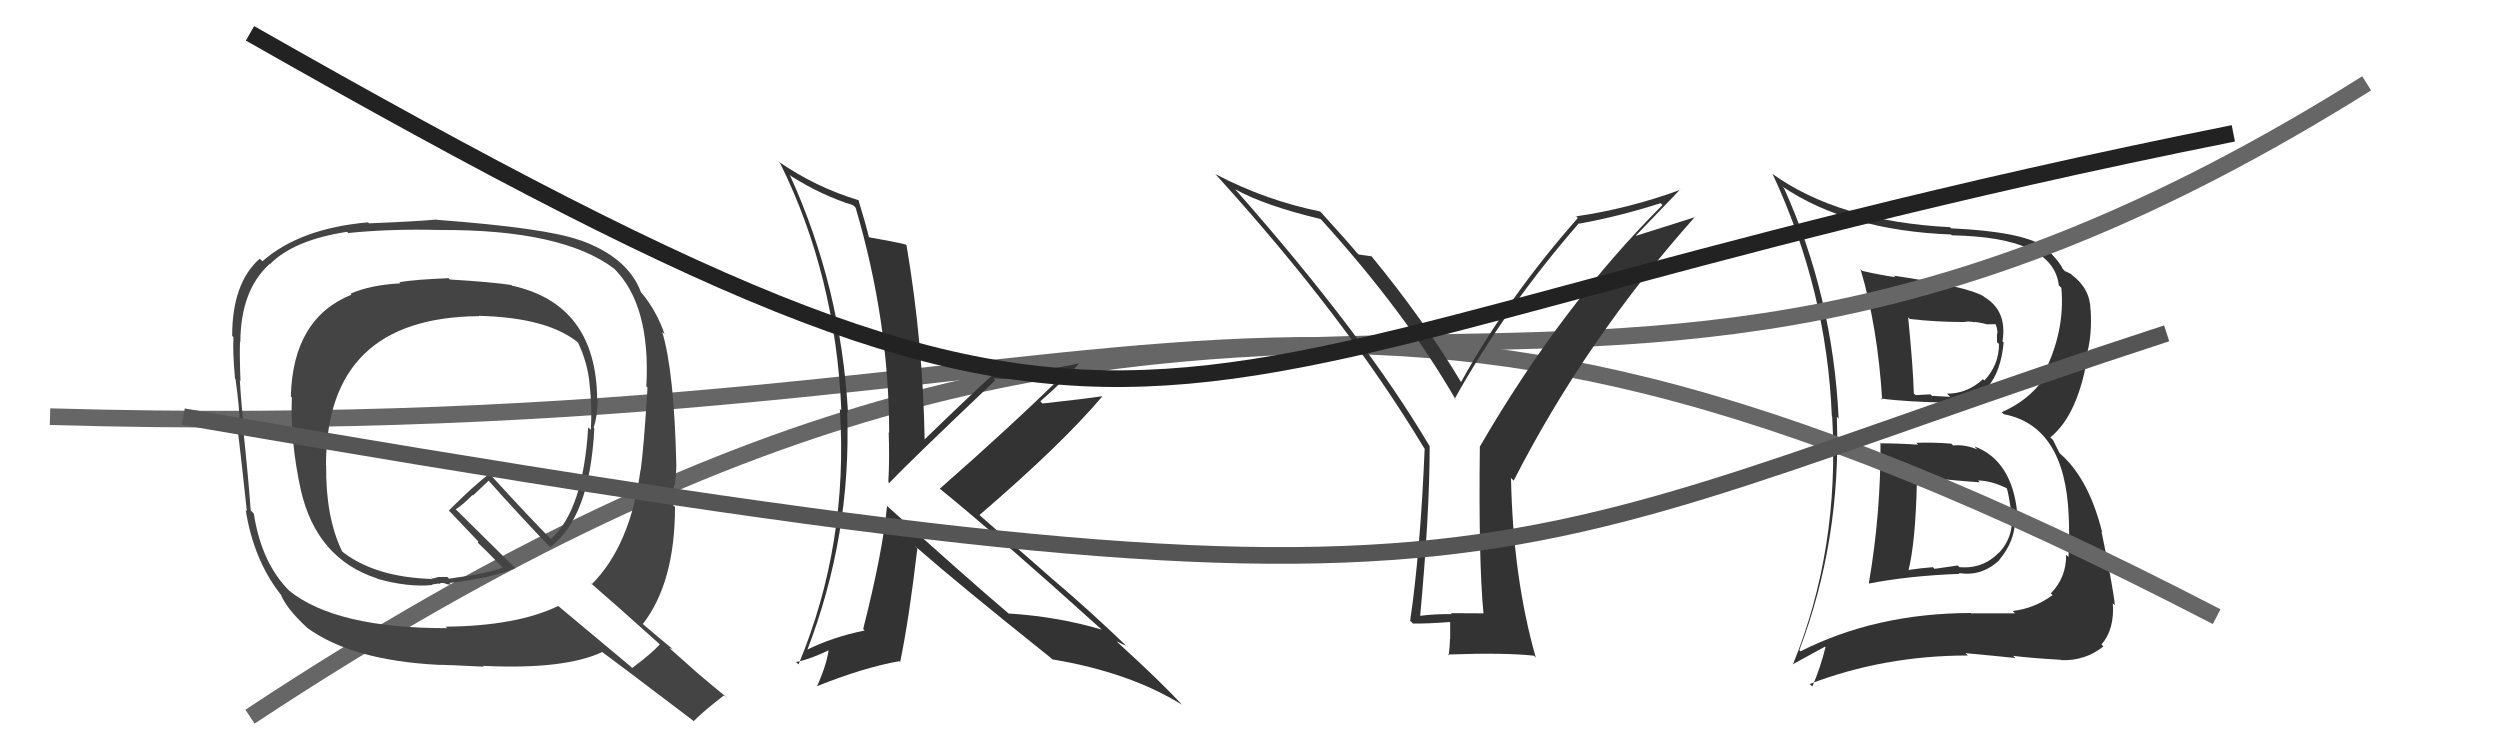 <svg xmlns="http://www.w3.org/2000/svg" width="150" height="44" viewBox="0,0,150,44"><path fill="#333" d="M113.01 26.74L112.92 26.65L112.83 26.55Q112.85 30.84 112.13 34.99L112.20 35.06L112.15 35.01Q114.50 34.55 117.58 34.43L117.50 34.35L117.53 34.38Q118.90 34.61 119.97 33.60L119.87 33.50L119.96 33.59Q120.91 32.46 120.91 31.13L121.06 31.29L120.99 31.22Q120.95 30.87 120.91 30.60L120.95 30.64L121.03 30.73Q120.70 27.62 118.46 26.78L118.58 26.91L118.65 26.97Q117.88 26.65 117.19 26.73L117.18 26.72L117.08 26.62Q116.00 26.53 114.98 26.57L114.95 26.54L115.08 26.68Q113.90 26.60 112.88 26.60ZM111.71 16.22L111.78 16.30L111.63 16.15Q112.66 19.61 112.93 23.99L112.85 23.91L112.85 23.91Q114.39 24.12 117.05 24.16L116.91 24.01L117.05 24.16Q119.88 24.09 120.22 20.55L120.24 20.57L120.15 20.48Q120.45 18.64 119.04 17.81L118.99 17.75L119.02 17.78Q118.04 17.19 113.63 16.54L113.76 16.68L113.71 16.63Q112.65 16.47 111.73 16.25ZM107.95 39.00L108.06 39.11L107.96 39.01Q110.48 32.39 110.21 25.01L110.30 25.10L110.32 25.12Q109.97 17.76 107.04 11.29L106.94 11.19L106.94 11.19Q110.84 13.83 117.06 14.07L117.02 14.03L117.11 14.12Q123.19 14.23 123.53 17.12L123.61 17.20L123.68 17.27Q123.93 19.96 122.52 22.62L122.64 22.73L122.63 22.72Q121.70 24.04 120.10 24.73L120.19 24.82L120.22 24.85Q123.89 25.55 124.12 30.92L124.12 30.92L124.12 30.92Q124.18 32.01 124.11 33.42L124.08 33.39L123.97 33.28Q123.98 34.66 123.05 35.60L123.11 35.66L123.16 35.70Q122.09 36.50 120.76 36.66L120.82 36.72L120.91 36.80Q119.34 36.80 118.28 36.80L118.41 36.93L118.25 36.78Q112.56 36.79 108.03 39.08ZM120.93 39.49L120.83 39.39L120.79 39.35Q121.79 39.48 123.66 39.59L123.71 39.64L123.68 39.61Q125.10 39.66 126.20 38.79L126.18 38.76L126.09 38.67Q126.88 37.76 126.77 36.19L126.78 36.21L126.89 36.31Q126.81 35.36 126.09 31.90L126.05 31.86L126.13 31.94Q125.29 28.55 123.42 27.06L123.59 27.22L123.18 26.40L123.02 26.24Q124.73 24.87 125.30 21.10L125.30 21.10L125.26 21.05Q125.52 20.02 125.44 18.61L125.44 18.61L125.43 18.60Q125.42 17.33 124.32 16.50L124.21 16.39L124.26 16.44Q124.01 16.31 123.90 16.27L123.88 16.25L123.77 16.14Q123.53 15.63 122.69 14.83L122.70 14.84L122.65 14.79Q121.29 13.89 117.06 13.70L117.07 13.71L117.00 13.63Q110.30 13.29 106.30 10.40L106.28 10.37L106.37 10.47Q109.61 17.44 109.91 24.97L109.91 24.97L109.93 24.99Q110.39 32.95 107.57 39.88L107.56 39.86L109.50 38.80L109.53 38.83Q109.23 40.05 108.74 41.19L108.64 41.10L108.58 41.04Q113.04 39.33 118.07 39.33L117.98 39.24L117.93 39.19Q119.47 39.33 120.92 39.48ZM118.69 28.84L118.72 28.87L118.68 28.83Q119.49 28.84 120.41 29.30L120.43 29.32L120.41 29.30Q120.52 29.64 120.67 30.71L120.63 30.67L120.68 30.72Q120.89 32.11 119.96 33.15L119.80 32.99L119.95 33.14Q118.98 34.15 117.57 34.03L117.46 33.93L116.07 34.13L115.97 34.03Q115.22 34.09 114.50 34.20L114.63 34.34L114.51 34.22Q114.93 32.51 115.01 29.04L115.03 29.06L114.85 28.88Q115.59 28.90 116.85 28.86L116.85 28.86L116.75 28.77Q118.18 28.90 118.79 28.94ZM117.68 19.26L117.74 19.33L118.09 19.29L118.09 19.29Q118.33 19.30 118.52 19.34L118.49 19.31L118.95 19.39L119.21 19.46L119.73 19.45L119.73 19.44Q119.85 19.72 119.85 20.02L119.82 20.00L119.82 20.53L119.94 20.64Q119.94 21.90 119.06 22.83L119.09 22.86L118.98 22.75Q118.04 23.62 116.82 23.62L116.94 23.74L117.01 23.81Q115.93 23.75 115.93 23.75L115.97 23.80L115.83 23.66Q114.60 23.72 114.95 23.72L114.86 23.64L114.83 23.60Q114.79 22.09 114.49 19.04L114.55 19.10L114.59 19.14Q116.22 19.32 117.74 19.32Z"/><path d="M3 25 C73 27,77 8,133 37" stroke="#666" fill="none"/><path d="M15 43 C77 2,91 37,142 5" stroke="#666" fill="none"/><path fill="#333" d="M89.07 36.86L89.00 36.80L87.05 36.79L87.11 36.85Q86.14 36.83 85.19 36.95L85.20 36.96L85.21 36.96Q85.78 30.76 85.78 26.77L85.76 26.75L85.77 26.76Q81.87 20.16 74.22 11.48L74.21 11.47L74.10 11.35Q75.88 12.34 79.23 13.14L79.36 13.27L79.23 13.13Q84.36 18.79 87.36 24.01L87.39 24.03L87.28 23.93Q90.35 18.43 94.73 13.40L94.69 13.36L94.75 13.42Q97.13 12.99 99.64 12.19L99.67 12.22L99.75 12.30Q93.68 18.37 88.80 26.78L88.83 26.81L88.79 26.77Q88.71 33.73 89.01 36.81ZM98.08 14.21L100.81 11.37L100.82 11.39Q97.69 12.53 94.57 12.98L94.74 13.15L94.67 13.08Q90.48 17.83 87.66 22.93L87.53 22.81L87.69 22.97Q85.42 19.17 82.22 15.29L82.21 15.28L82.31 15.38Q82.01 15.34 81.52 15.27L81.43 15.18L81.44 15.20Q80.89 14.53 79.37 12.86L79.40 12.88L79.21 12.69Q75.90 12.01 72.93 10.45L72.95 10.47L72.88 10.40Q80.69 18.98 85.45 26.89L85.41 26.85L85.48 26.92Q85.22 33.09 84.61 37.24L84.61 37.25L84.78 37.41Q85.56 37.43 87.01 37.32L87.01 37.32L87.01 38.35L87.00 38.34Q86.99 38.79 86.92 39.32L86.90 39.31L86.87 39.27Q90.28 39.15 92.03 39.34L92.07 39.37L92.15 39.46Q90.78 34.66 90.66 28.68L90.75 28.77L90.82 28.84Q95.16 20.35 101.71 13.00L101.73 13.02L98.06 14.18Z"/><path fill="#333" d="M53.06 30.21L53.23 30.38L53.22 30.37Q52.97 33.09 51.79 37.74L51.87 37.82L51.88 37.83Q49.95 38.22 48.35 39.02L48.37 39.04L48.41 39.07Q51.10 32.13 50.83 24.71L50.86 24.74L50.88 24.76Q50.46 17.22 47.38 10.48L47.36 10.47L47.47 10.57Q49.31 11.73 51.18 12.31L51.30 12.42L51.34 12.47Q53.35 19.31 53.35 25.98L53.46 26.09L53.32 25.94Q53.38 27.45 53.30 28.93L53.32 28.95L53.35 28.98Q54.50 27.77 59.71 22.82L59.63 22.74L59.60 22.70Q60.79 22.79 61.78 22.71L61.78 22.71L63.86 22.54L63.80 22.49Q60.69 25.55 56.39 29.32L56.34 29.27L56.41 29.34Q59.66 31.97 66.13 37.80L66.15 37.82L66.11 37.78Q63.50 37.00 60.53 36.81L60.58 36.86L60.60 36.88Q57.93 34.62 53.06 30.21ZM63.06 39.49L62.97 39.40L63.13 39.56Q67.79 40.34 70.91 42.28L70.92 42.29L70.93 42.30Q69.75 41.00 67.12 38.60L67.06 38.54L66.99 38.47Q67.31 38.64 67.58 38.75L67.64 38.82L67.64 38.81Q65.42 36.67 63.18 34.77L63.19 34.78L58.82 30.95L58.77 30.90Q63.71 26.66 66.15 23.77L66.29 23.91L66.15 23.77Q65.03 23.94 62.55 24.21L62.45 24.11L62.42 24.08Q64.04 22.65 64.73 21.82L64.75 21.84L64.72 21.81Q62.02 22.39 59.55 22.39L59.63 22.47L59.61 22.45Q58.19 23.73 55.45 26.39L55.43 26.37L55.48 26.42Q55.38 20.54 54.39 14.71L54.36 14.68L54.34 14.67Q53.65 14.50 52.16 14.24L52.13 14.20L52.13 14.21Q51.95 13.46 51.50 11.98L51.52 12.00L51.54 12.02Q48.94 11.24 46.69 9.68L46.75 9.74L46.81 9.80Q50.14 16.52 50.48 24.62L50.47 24.61L50.39 24.54Q50.92 32.64 47.91 39.87L47.88 39.84L47.76 39.72Q48.60 39.57 49.93 38.92L49.74 38.73L49.75 38.74Q49.67 39.73 49.02 41.18L48.88 41.04L49.02 41.17Q51.82 40.05 53.96 39.67L53.89 39.61L54.01 39.72Q54.54 37.17 55.04 32.91L55.01 32.88L54.88 32.75Q57.58 35.11 63.02 39.45Z"/><path fill="#444" d="M26.85 16.62L26.95 16.72L26.92 16.69Q24.91 16.77 23.95 16.93L23.90 16.87L24.03 17.00Q22.25 17.09 21.03 17.62L21.20 17.79L21.09 17.68Q17.57 19.10 17.45 23.79L17.56 23.89L17.51 23.84Q17.41 26.48 18.05 29.41L18.02 29.38L18.05 29.41Q19.00 33.52 22.61 34.70L22.63 34.71L22.65 34.73Q24.50 35.25 25.95 35.10L25.92 35.07L26.31 35.01L26.35 35.04Q26.44 34.95 26.64 34.99L26.69 35.04L26.63 34.98Q26.90 35.10 27.06 35.07L26.93 34.94L26.97 34.98Q29.55 34.67 30.92 34.09L30.93 34.10L27.45 30.66L27.34 30.56Q27.75 30.31 28.35 29.70L28.38 29.73L29.32 28.84L29.29 28.81Q31.11 30.86 33.09 32.92L33.19 33.02L33.00 32.83Q35.39 31.07 35.66 25.70L35.62 25.66L35.62 25.66Q35.86 24.91 35.86 23.99L35.79 23.93L35.83 23.97Q35.78 18.25 30.72 17.14L30.63 17.05L30.67 17.10Q29.51 16.92 26.99 16.77ZM39.73 38.79L39.56 38.63L39.59 38.66Q39.11 39.20 37.93 40.08L37.83 39.98L33.47 36.34L33.49 36.36Q31.00 37.56 26.74 37.60L26.77 37.63L26.83 37.69Q20.17 37.70 17.36 35.45L17.44 35.53L17.37 35.46Q15.69 33.79 15.23 30.82L15.18 30.76L15.04 30.62Q14.93 28.92 14.55 25.34L14.47 25.25L14.62 25.41Q14.50 24.57 14.39 22.82L14.48 22.91L14.43 22.85Q14.37 21.38 14.40 20.51L14.40 20.51L14.42 20.53Q14.44 17.39 16.19 15.83L16.20 15.83L16.21 15.84Q17.63 14.40 20.82 13.91L20.95 14.04L20.90 13.98Q23.49 13.72 26.38 13.80L26.33 13.75L26.39 13.80Q33.73 13.76 36.85 16.12L36.82 16.09L36.82 16.09Q39.05 18.28 38.78 23.19L38.86 23.26L38.85 23.26Q38.63 26.88 38.44 28.21L38.45 28.23L38.43 28.20Q37.82 32.74 35.50 35.06L35.49 35.05L35.38 34.93Q36.98 36.31 39.72 38.78ZM34.87 14.52L34.78 14.43L34.75 14.40Q32.74 13.68 26.23 13.19L26.29 13.24L26.22 13.17Q24.92 13.29 22.14 13.40L22.16 13.42L22.08 13.34Q17.99 13.70 15.74 15.68L15.72 15.65L15.58 15.52Q13.93 16.99 13.93 20.15L13.98 20.20L14.01 20.23Q13.95 21.01 14.10 22.72L14.09 22.70L14.13 22.74Q14.38 24.56 14.38 25.44L14.23 25.29L14.20 25.26Q14.43 27.09 14.81 30.66L14.79 30.65L14.74 30.59Q15.21 33.57 16.81 35.63L16.75 35.57L16.85 35.67Q17.17 36.49 18.39 37.63L18.26 37.49L18.43 37.67Q21.11 39.62 26.29 39.89L26.18 39.78L26.29 39.89Q26.62 39.88 29.02 40.00L28.99 39.97L28.97 39.95Q33.85 40.19 36.14 39.12L35.99 38.98L36.17 39.15Q36.86 39.65 41.58 43.23L41.70 43.35L41.62 43.27Q42.18 42.69 43.47 41.70L43.65 41.88L43.66 41.89Q42.68 41.09 41.88 40.41L41.88 40.41L40.17 38.89L40.38 38.94L40.43 39.00Q39.80 38.49 38.59 37.46L38.54 37.42L38.57 37.44Q40.50 34.95 40.50 30.42L40.37 30.30L40.39 30.32Q40.40 29.90 40.44 29.07L40.47 29.10L40.49 29.12Q40.58 28.33 40.58 27.91L40.46 27.80L40.58 27.91Q40.45 22.27 39.73 19.91L39.88 20.06L39.88 20.06Q39.40 18.67 38.52 17.60L38.58 17.66L38.46 17.54Q37.68 15.42 34.75 14.39ZM28.84 19.07L28.71 18.94L28.72 18.95Q32.97 19.05 34.80 20.65L34.76 20.61L34.66 20.51Q35.27 21.77 35.38 23.10L35.31 23.03L35.38 23.10Q35.53 24.42 35.45 25.79L35.46 25.80L35.29 25.64Q34.99 30.63 33.05 32.34L33.06 32.35L33.08 32.37Q31.90 31.19 29.39 28.45L29.35 28.42L29.37 28.43Q28.49 29.07 26.93 30.63L27.01 30.72L26.98 30.68Q27.55 31.29 28.69 32.48L28.70 32.48L28.67 32.57L28.49 32.39Q29.13 32.99 30.16 34.05L30.07 33.97L30.16 34.06Q29.26 34.41 26.94 34.72L26.84 34.62L26.31 34.62L25.98 34.71L25.82 34.59L25.97 34.74Q22.41 34.64 20.43 33.01L20.51 33.09L20.54 33.11Q19.53 31.04 19.57 27.92L19.52 27.87L19.56 27.91Q19.56 19.04 28.74 18.97Z"/><path d="M15 2 C73 35,64 22,134 8" stroke="#222" fill="none"/><path d="M11 25 C92 39,87 34,130 20" stroke="#555" fill="none"/></svg>